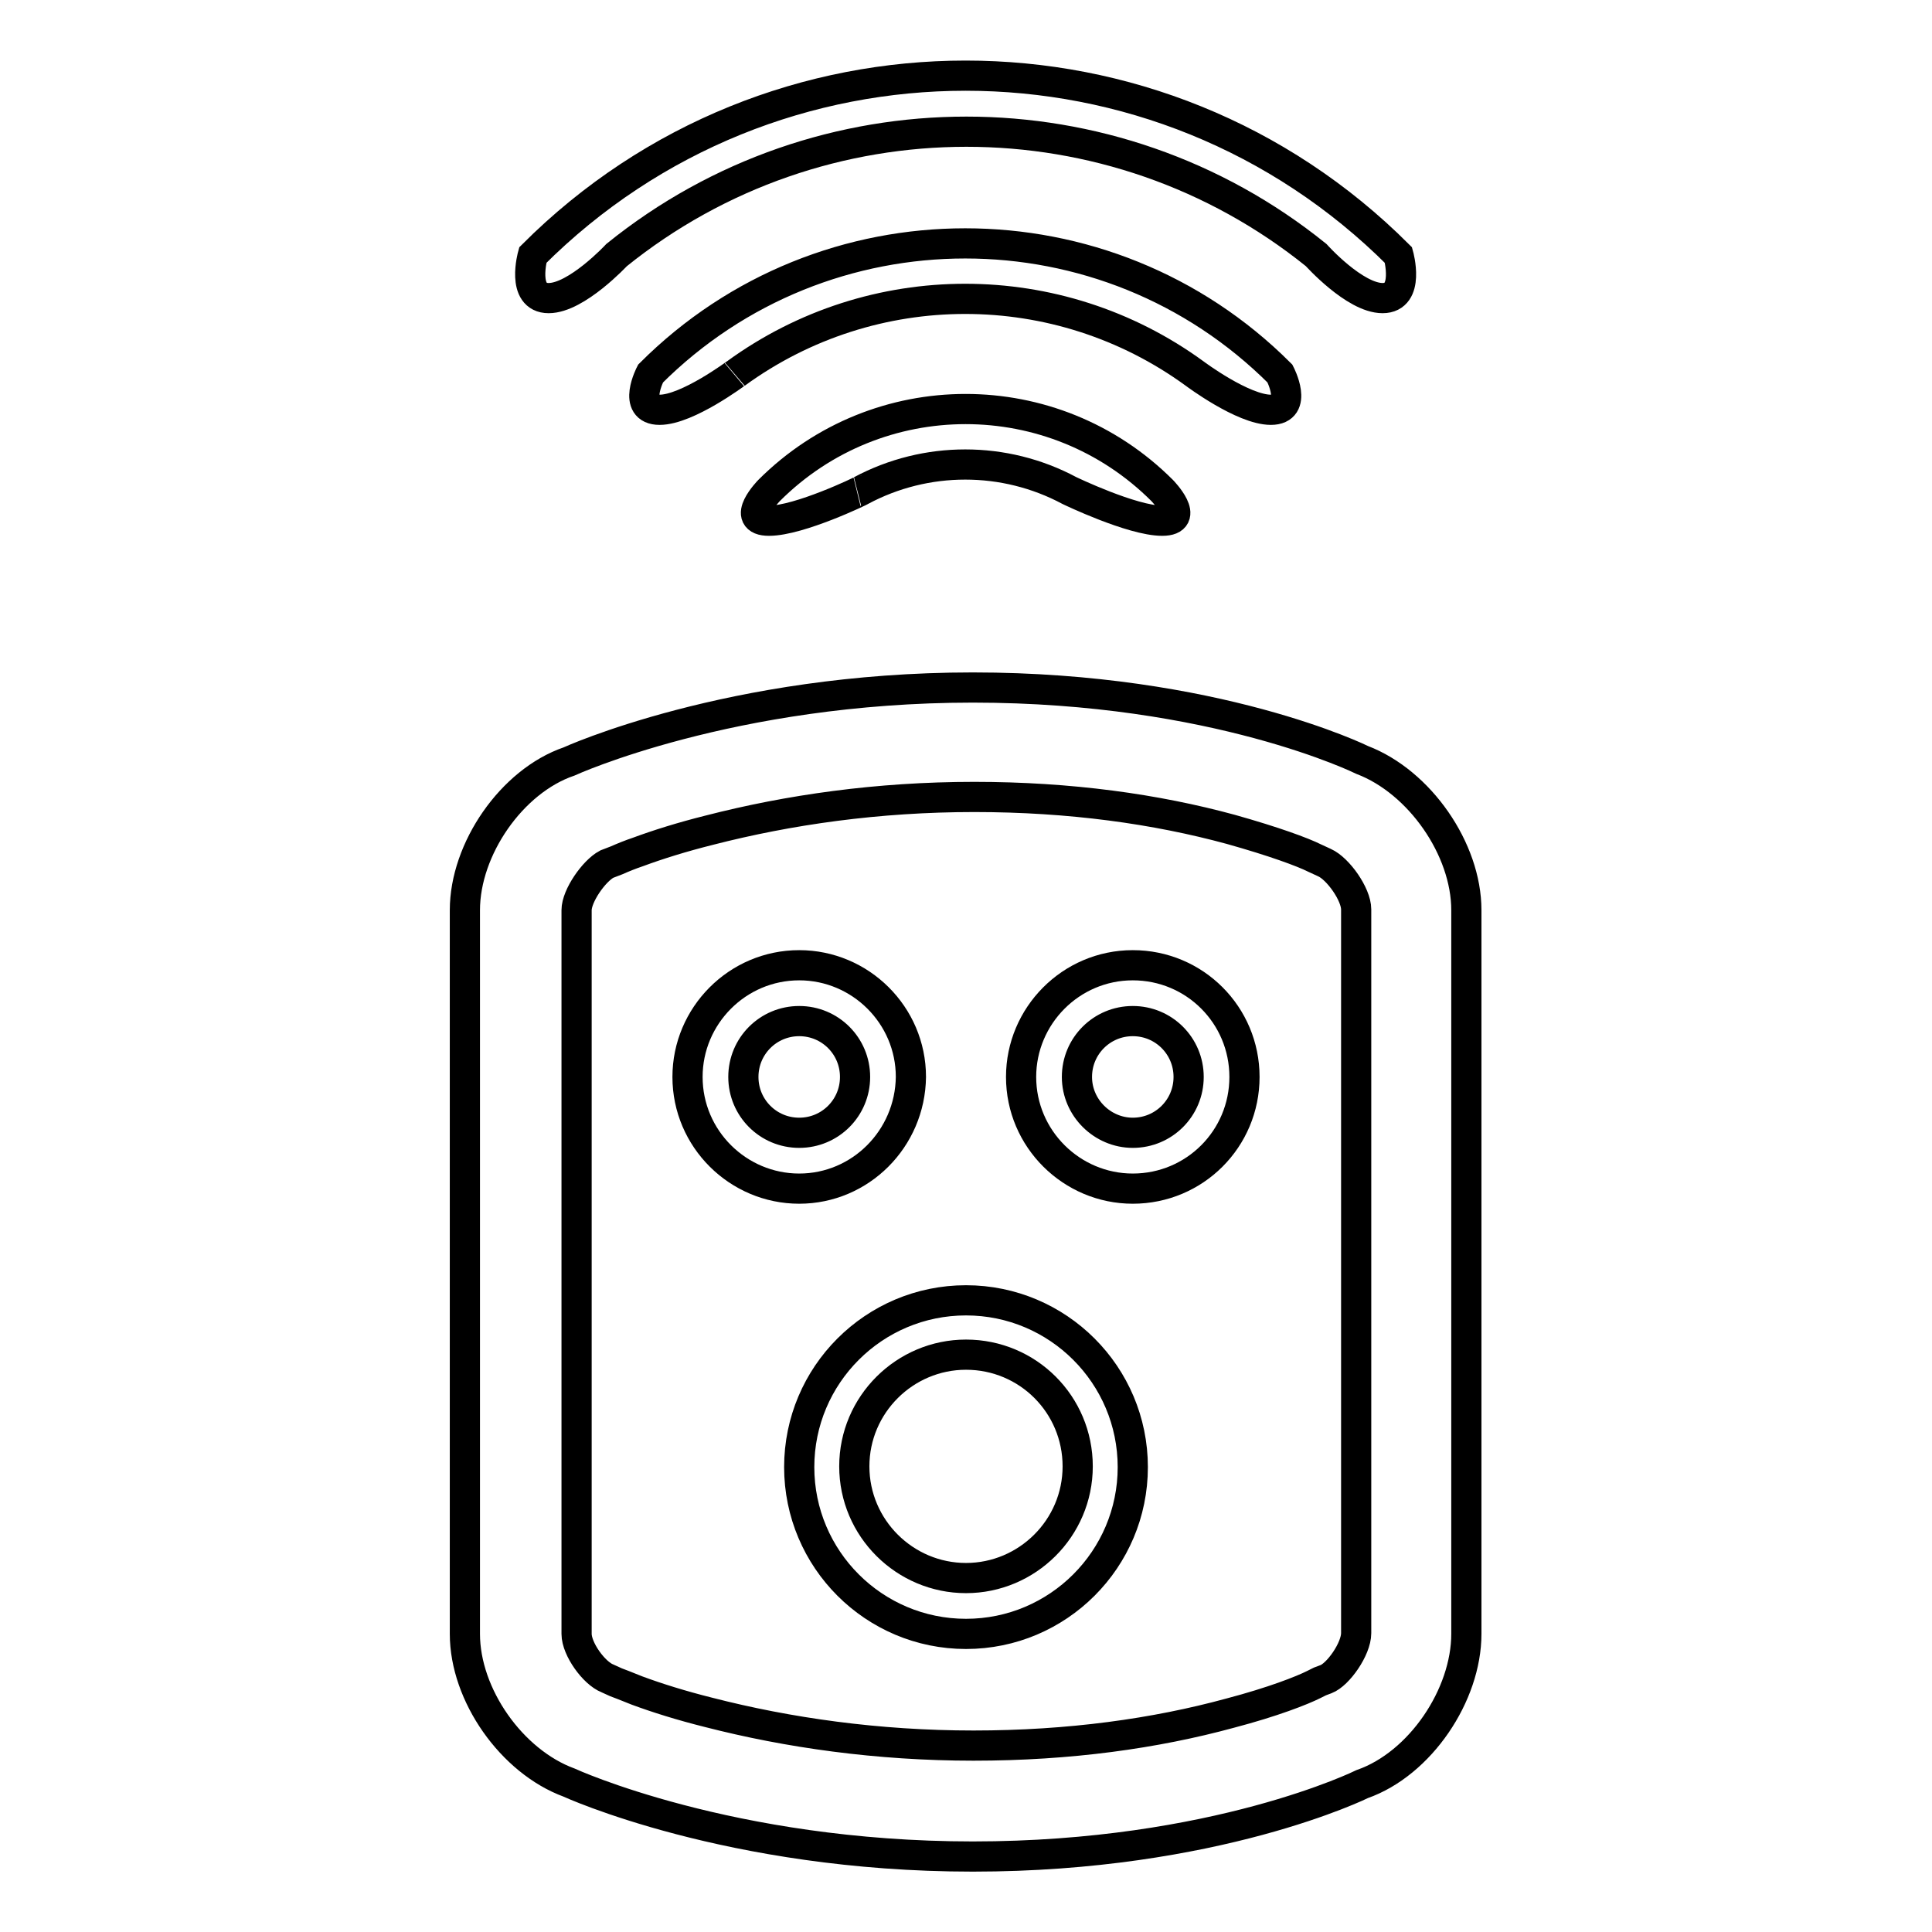 <?xml version="1.0" encoding="utf-8"?>
<!-- Svg Vector Icons : http://www.onlinewebfonts.com/icon -->
<!DOCTYPE svg PUBLIC "-//W3C//DTD SVG 1.1//EN" "http://www.w3.org/Graphics/SVG/1.1/DTD/svg11.dtd">
<svg version="1.1" xmlns="http://www.w3.org/2000/svg" xmlns:xlink="http://www.w3.org/1999/xlink" x="0px" y="0px" viewBox="0 0 256 256" enable-background="new 0 0 256 256" xml:space="preserve">
<g> <path stroke-width="4" fill-opacity="0" stroke="#000000"  d="M61.6,120.6c0-8.1,6.2-17.1,13.8-19.7c0,0,21.4-9.8,53.5-9.8c32.2,0,51.6,9.6,51.6,9.6 c7.6,2.9,13.8,11.8,13.8,19.9v95.9c0,8.1-6.1,17.2-13.8,19.9c0,0-19.4,9.6-51.6,9.6c-32.2,0-53.5-9.8-53.5-9.8 c-7.6-2.8-13.8-11.6-13.8-19.7V120.6z M76.4,120.6v95.9c0,2,2.3,5.2,4.1,5.9l1.1,0.5c0.3,0.1,1.3,0.5,2.8,1.1c2.7,1,5.9,2,9.5,2.9 c10.5,2.7,22.4,4.4,35.1,4.4c12.7,0,24.1-1.6,34-4.3c5.7-1.5,9.5-3,11.1-3.8l0.8-0.4l0.8-0.3c1.6-0.6,4-4,4-6.1v-95.9 c0-2-2.4-5.4-4.2-6.2l-1.3-0.6c-1.6-0.8-5.4-2.2-11.1-3.8c-9.9-2.7-21.3-4.3-34-4.3c-12.8,0-24.6,1.7-35.1,4.4 c-3.6,0.9-6.8,1.9-9.5,2.9c-0.9,0.3-1.9,0.7-2.8,1.1l-1.3,0.5C78.7,115.4,76.4,118.7,76.4,120.6L76.4,120.6z M101.9,69 c-3.9,0,0-4,0-4c14.4-14.4,37.7-14.4,52.1,0c0,0,0,0,0,0c0,0,3.9,4,0,4c-4,0-12.3-4-12.3-4c-8.6-4.6-19-4.6-27.6,0 C114.2,65,105.9,69,101.9,69z M87.4,54.3c-3.7,0-1.2-4.8-1.2-4.8c23-23,60.4-23,83.4,0c0,0,0,0,0,0s2.5,4.8-1.2,4.8 s-10.1-4.8-10.1-4.8c-18.1-13.2-42.7-13.2-60.8,0C97.6,49.4,91.1,54.3,87.4,54.3z M174.4,33.8c-27-21.8-65.7-21.8-92.7,0 c0,0-5.3,5.7-9,5.7s-2.1-5.7-2.1-5.7c31.7-31.7,83-31.7,114.7,0c0,0,1.6,5.7-2.1,5.7S174.4,33.8,174.4,33.8z M128,216.5 c-12.2,0-22.1-9.9-22.1-22.1s9.9-22.1,22.1-22.1c12.2,0,22.1,9.9,22.1,22.1S140.2,216.5,128,216.5z M128,209.1 c8.1,0,14.8-6.6,14.8-14.8s-6.6-14.8-14.8-14.8c-8.1,0-14.8,6.6-14.8,14.8S119.9,209.1,128,209.1z M105.9,157.5 c-8.1,0-14.8-6.6-14.8-14.8c0-8.1,6.6-14.8,14.8-14.8c8.1,0,14.8,6.6,14.8,14.8C120.6,150.9,114,157.5,105.9,157.5z M105.9,150.1 c4.1,0,7.4-3.3,7.4-7.4s-3.3-7.4-7.4-7.4s-7.4,3.3-7.4,7.4S101.8,150.1,105.9,150.1z M150.1,157.5c-8.1,0-14.8-6.6-14.8-14.8 c0-8.1,6.6-14.8,14.8-14.8s14.8,6.6,14.8,14.8C164.9,150.9,158.3,157.5,150.1,157.5z M150.1,150.1c4.1,0,7.4-3.3,7.4-7.4 s-3.3-7.4-7.4-7.4s-7.4,3.3-7.4,7.4S146.1,150.1,150.1,150.1z"/></g>
</svg>